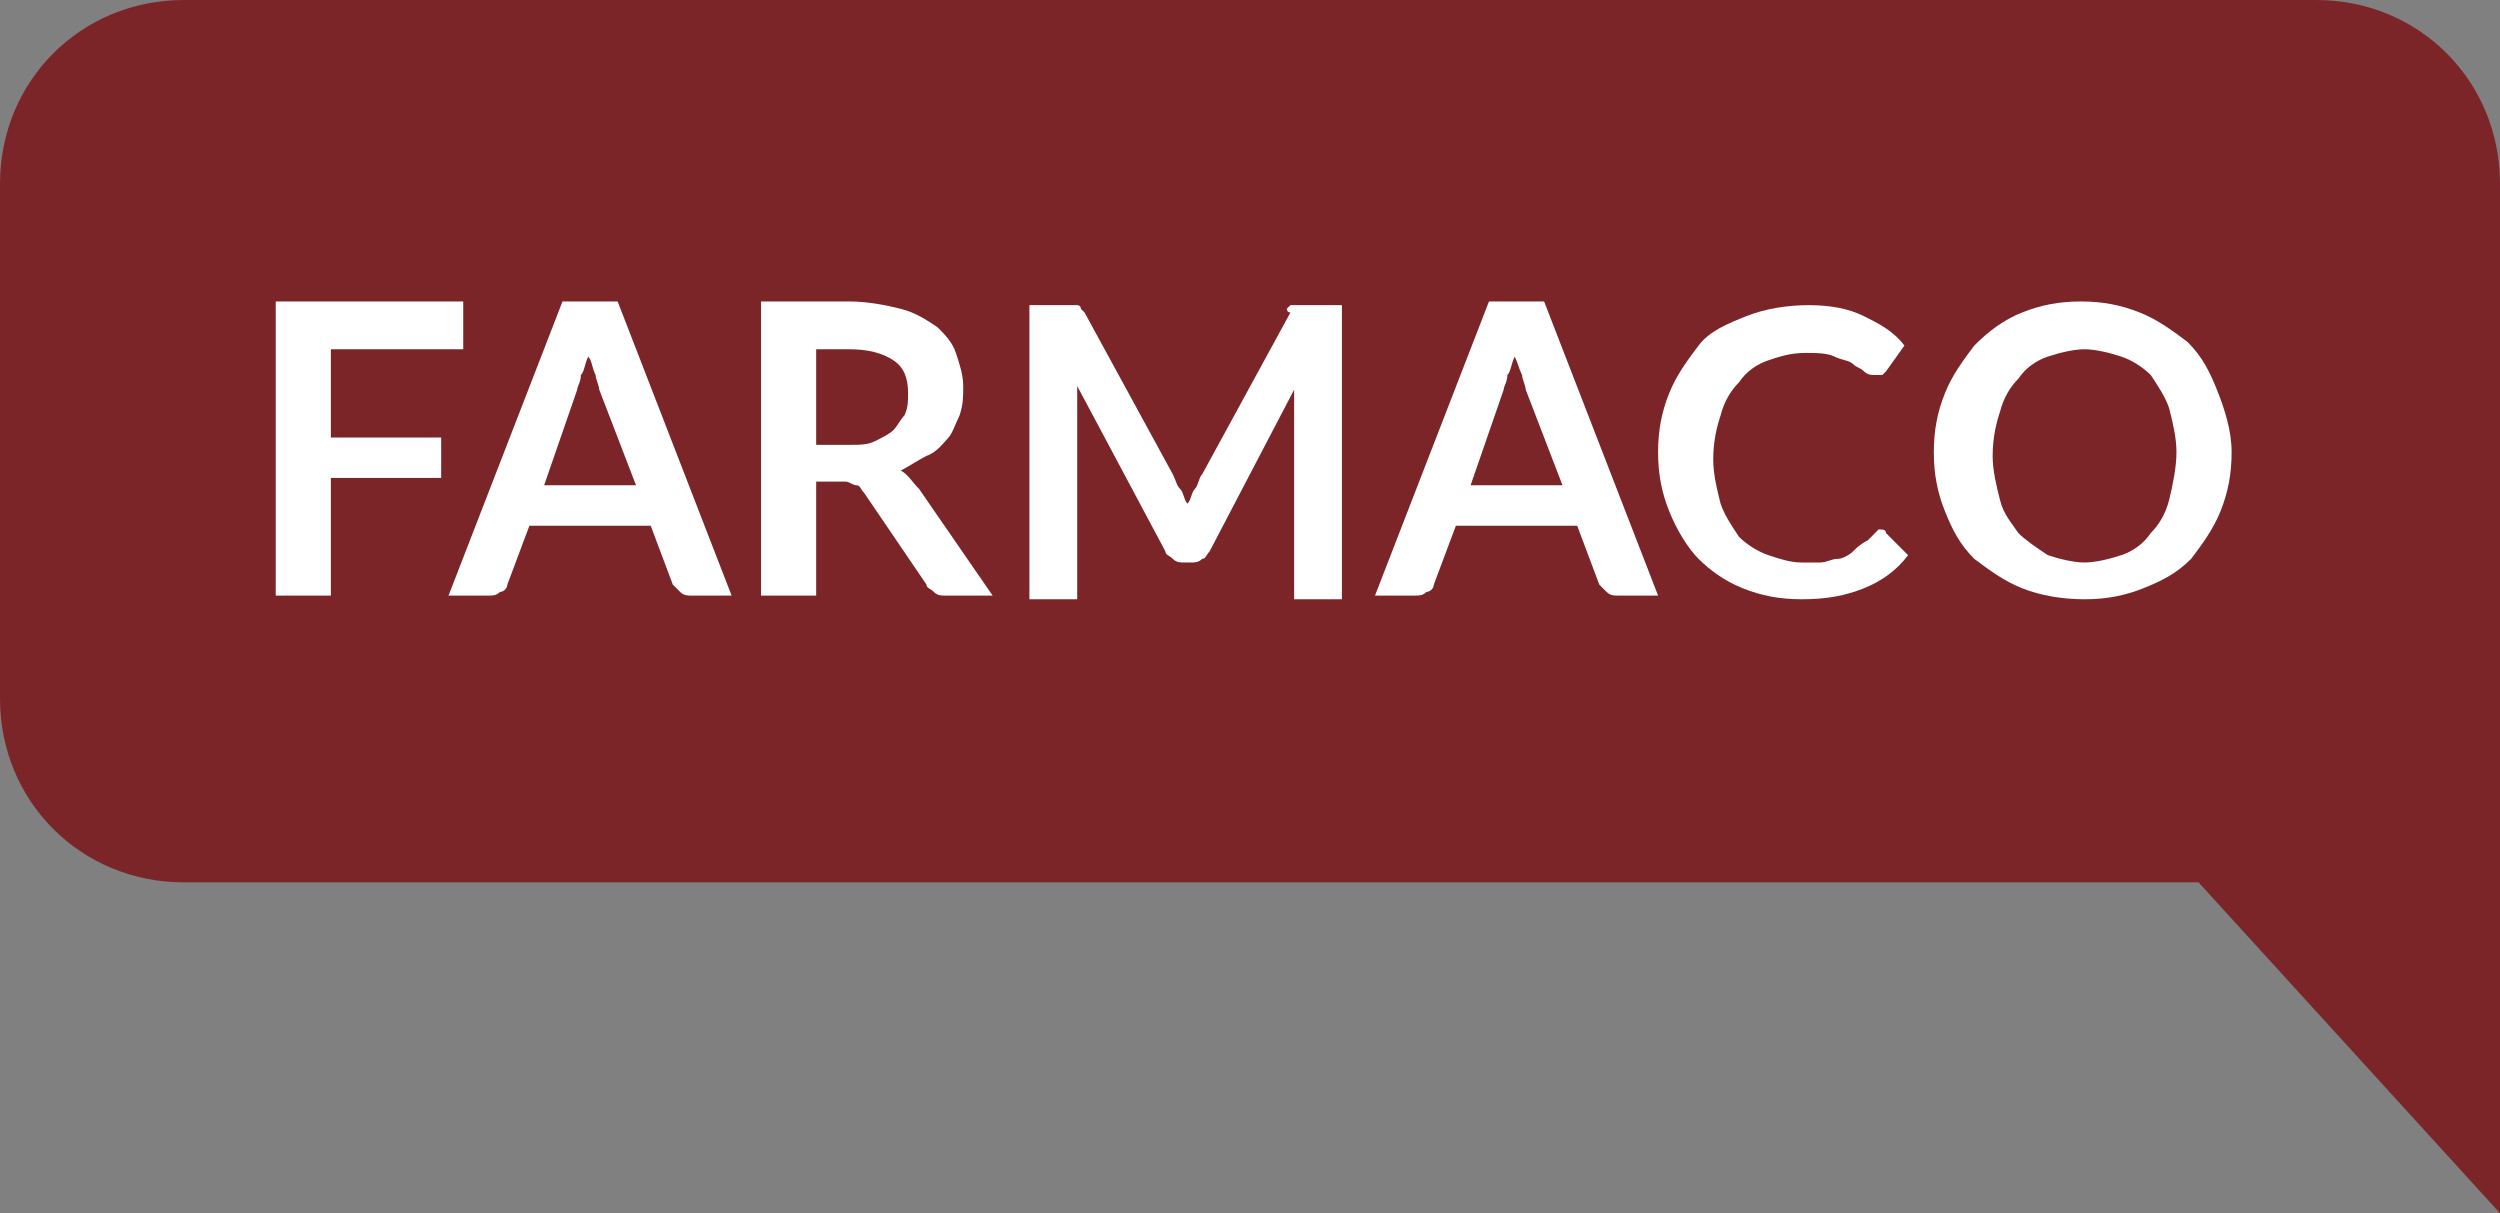 <svg xmlns="http://www.w3.org/2000/svg" width="68" height="33" viewBox="0 0 68 33"><rect x="0" y="0" width="68" height="33" fill="#808080" stroke="none"/><style type="text/css">  
	.st0{fill-rule:evenodd;clip-rule:evenodd;fill:#7C2529;}
	.st1{fill:#FFFFFF;}
</style><path class="st0" d="M59.8 24H5c-2.8 0-5-2.2-5-5V5c0-2.8 2.2-5 5-5h58c2.8 0 5 2.2 5 5v14 14L59.8 24z"/><path class="st1" d="M12.6 8.3v1.2H9v2.4h3V13H9v3.2H7.5v-8H12.6z"/><path class="st1" d="M19.9 16.2h-1.1c-0.1 0-0.2 0-0.3-0.1 -0.1-0.1-0.1-0.1-0.2-0.2l-0.6-1.6h-3.3l-0.6 1.6c0 0.1-0.1 0.2-0.2 0.2 -0.1 0.1-0.2 0.1-0.3 0.1h-1.1l3.1-8h1.5L19.9 16.2zM14.8 13.2h2.5l-1-2.6c0-0.1-0.1-0.3-0.1-0.4C16.1 10 16.1 9.8 16 9.7c-0.1 0.2-0.1 0.4-0.2 0.5 0 0.2-0.1 0.3-0.1 0.4L14.8 13.2z"/><path class="st1" d="M22.2 13.1v3.1h-1.5v-8h2.4c0.5 0 1 0.1 1.4 0.2 0.4 0.1 0.7 0.3 1 0.5 0.2 0.2 0.4 0.4 0.5 0.7 0.1 0.3 0.2 0.6 0.2 0.9 0 0.3 0 0.5-0.1 0.8 -0.1 0.2-0.2 0.5-0.3 0.6s-0.3 0.4-0.6 0.5c-0.2 0.1-0.5 0.3-0.7 0.4 0.2 0.1 0.3 0.3 0.5 0.5l2 2.9h-1.3c-0.1 0-0.2 0-0.3-0.1 -0.1-0.1-0.2-0.1-0.2-0.2l-1.7-2.5c-0.1-0.1-0.1-0.2-0.2-0.2 -0.1 0-0.2-0.1-0.3-0.1H22.2zM22.2 12.1h0.9c0.3 0 0.5 0 0.7-0.1 0.2-0.1 0.4-0.2 0.5-0.3 0.1-0.1 0.2-0.3 0.3-0.4 0.1-0.2 0.1-0.4 0.1-0.6 0-0.4-0.1-0.7-0.4-0.9 -0.3-0.2-0.7-0.3-1.2-0.3h-0.9V12.1z"/><path class="st1" d="M32.1 13.3c0.1 0.1 0.1 0.3 0.2 0.4 0.1-0.1 0.1-0.3 0.2-0.4 0.1-0.1 0.1-0.3 0.2-0.4l2.4-4.4C35 8.5 35 8.4 35 8.4c0 0 0.1-0.1 0.1-0.1s0.1 0 0.1 0c0 0 0.1 0 0.2 0h1.1v8h-1.3v-5.1c0-0.1 0-0.2 0-0.3 0-0.1 0-0.2 0-0.3L32.9 15c-0.1 0.1-0.1 0.2-0.2 0.2 -0.1 0.1-0.2 0.1-0.3 0.1h-0.2c-0.1 0-0.2 0-0.3-0.1 -0.1-0.1-0.2-0.1-0.2-0.2l-2.4-4.5c0 0.1 0 0.2 0 0.4 0 0.1 0 0.2 0 0.3v5.1h-1.3v-8H29c0.1 0 0.1 0 0.2 0 0 0 0.1 0 0.1 0s0.1 0 0.1 0.1c0 0 0.1 0.1 0.1 0.1l2.4 4.4C32 13.1 32 13.2 32.1 13.3z"/><path class="st1" d="M45.1 16.2H44c-0.1 0-0.2 0-0.3-0.1 -0.1-0.1-0.1-0.1-0.2-0.2l-0.6-1.6h-3.3L39 15.9c0 0.1-0.1 0.2-0.2 0.2 -0.1 0.1-0.2 0.1-0.3 0.1h-1.1l3.1-8H42L45.1 16.2zM40 13.2h2.5l-1-2.6c0-0.1-0.1-0.3-0.1-0.4 -0.1-0.2-0.1-0.3-0.2-0.5 -0.1 0.2-0.1 0.4-0.2 0.5 0 0.2-0.1 0.3-0.1 0.4L40 13.2z"/><path class="st1" d="M51.1 14.4c0.1 0 0.2 0 0.2 0.1l0.6 0.6c-0.3 0.4-0.7 0.7-1.2 0.9 -0.5 0.2-1 0.3-1.7 0.3 -0.6 0-1.1-0.1-1.6-0.3 -0.5-0.2-0.9-0.5-1.2-0.8s-0.6-0.8-0.8-1.3c-0.2-0.5-0.3-1-0.3-1.6 0-0.6 0.1-1.1 0.3-1.6 0.2-0.5 0.5-0.9 0.8-1.3s0.8-0.6 1.3-0.8c0.5-0.2 1.1-0.3 1.7-0.3 0.6 0 1.1 0.1 1.5 0.3 0.4 0.2 0.8 0.4 1.1 0.8l-0.5 0.7c0 0-0.1 0.1-0.1 0.1 0 0-0.1 0-0.2 0 -0.1 0-0.2 0-0.3-0.1s-0.2-0.1-0.3-0.2c-0.1-0.1-0.3-0.1-0.5-0.2s-0.5-0.1-0.8-0.1c-0.4 0-0.7 0.1-1 0.2 -0.3 0.1-0.6 0.3-0.8 0.6 -0.2 0.2-0.4 0.5-0.5 0.9 -0.1 0.3-0.2 0.7-0.2 1.2 0 0.4 0.1 0.8 0.2 1.2 0.1 0.3 0.3 0.6 0.5 0.9 0.2 0.2 0.5 0.4 0.8 0.5 0.3 0.1 0.6 0.2 0.9 0.2 0.2 0 0.4 0 0.5 0 0.2 0 0.3-0.1 0.5-0.1 0.1 0 0.3-0.1 0.4-0.2 0.1-0.1 0.2-0.2 0.4-0.3 0 0 0.1-0.1 0.1-0.1C51.1 14.4 51.1 14.4 51.1 14.4z"/><path class="st1" d="M60.7 12.3c0 0.6-0.1 1.1-0.3 1.6 -0.2 0.5-0.5 0.9-0.8 1.3 -0.4 0.4-0.8 0.6-1.3 0.8 -0.5 0.2-1 0.3-1.6 0.3S55.5 16.2 55 16c-0.5-0.2-0.9-0.5-1.3-0.8 -0.4-0.4-0.6-0.8-0.8-1.3 -0.2-0.5-0.3-1-0.3-1.6s0.1-1.1 0.3-1.6 0.5-0.9 0.8-1.3C54.1 9 54.5 8.7 55 8.5c0.5-0.2 1-0.3 1.6-0.3s1.1 0.1 1.6 0.3c0.5 0.2 0.9 0.5 1.3 0.8 0.4 0.4 0.6 0.8 0.8 1.3S60.7 11.7 60.7 12.3zM59.2 12.3c0-0.4-0.1-0.8-0.2-1.2 -0.1-0.3-0.3-0.6-0.5-0.9C58.3 10 58 9.8 57.7 9.7s-0.7-0.2-1-0.2 -0.7 0.1-1 0.2c-0.3 0.1-0.6 0.3-0.8 0.6 -0.2 0.2-0.4 0.5-0.5 0.9 -0.1 0.3-0.2 0.7-0.2 1.2 0 0.4 0.1 0.8 0.2 1.2s0.3 0.6 0.5 0.9c0.2 0.2 0.5 0.4 0.8 0.6 0.3 0.1 0.7 0.2 1 0.2s0.7-0.1 1-0.2 0.6-0.3 0.8-0.6c0.2-0.2 0.4-0.5 0.5-0.9S59.2 12.7 59.2 12.3z"/></svg>
 